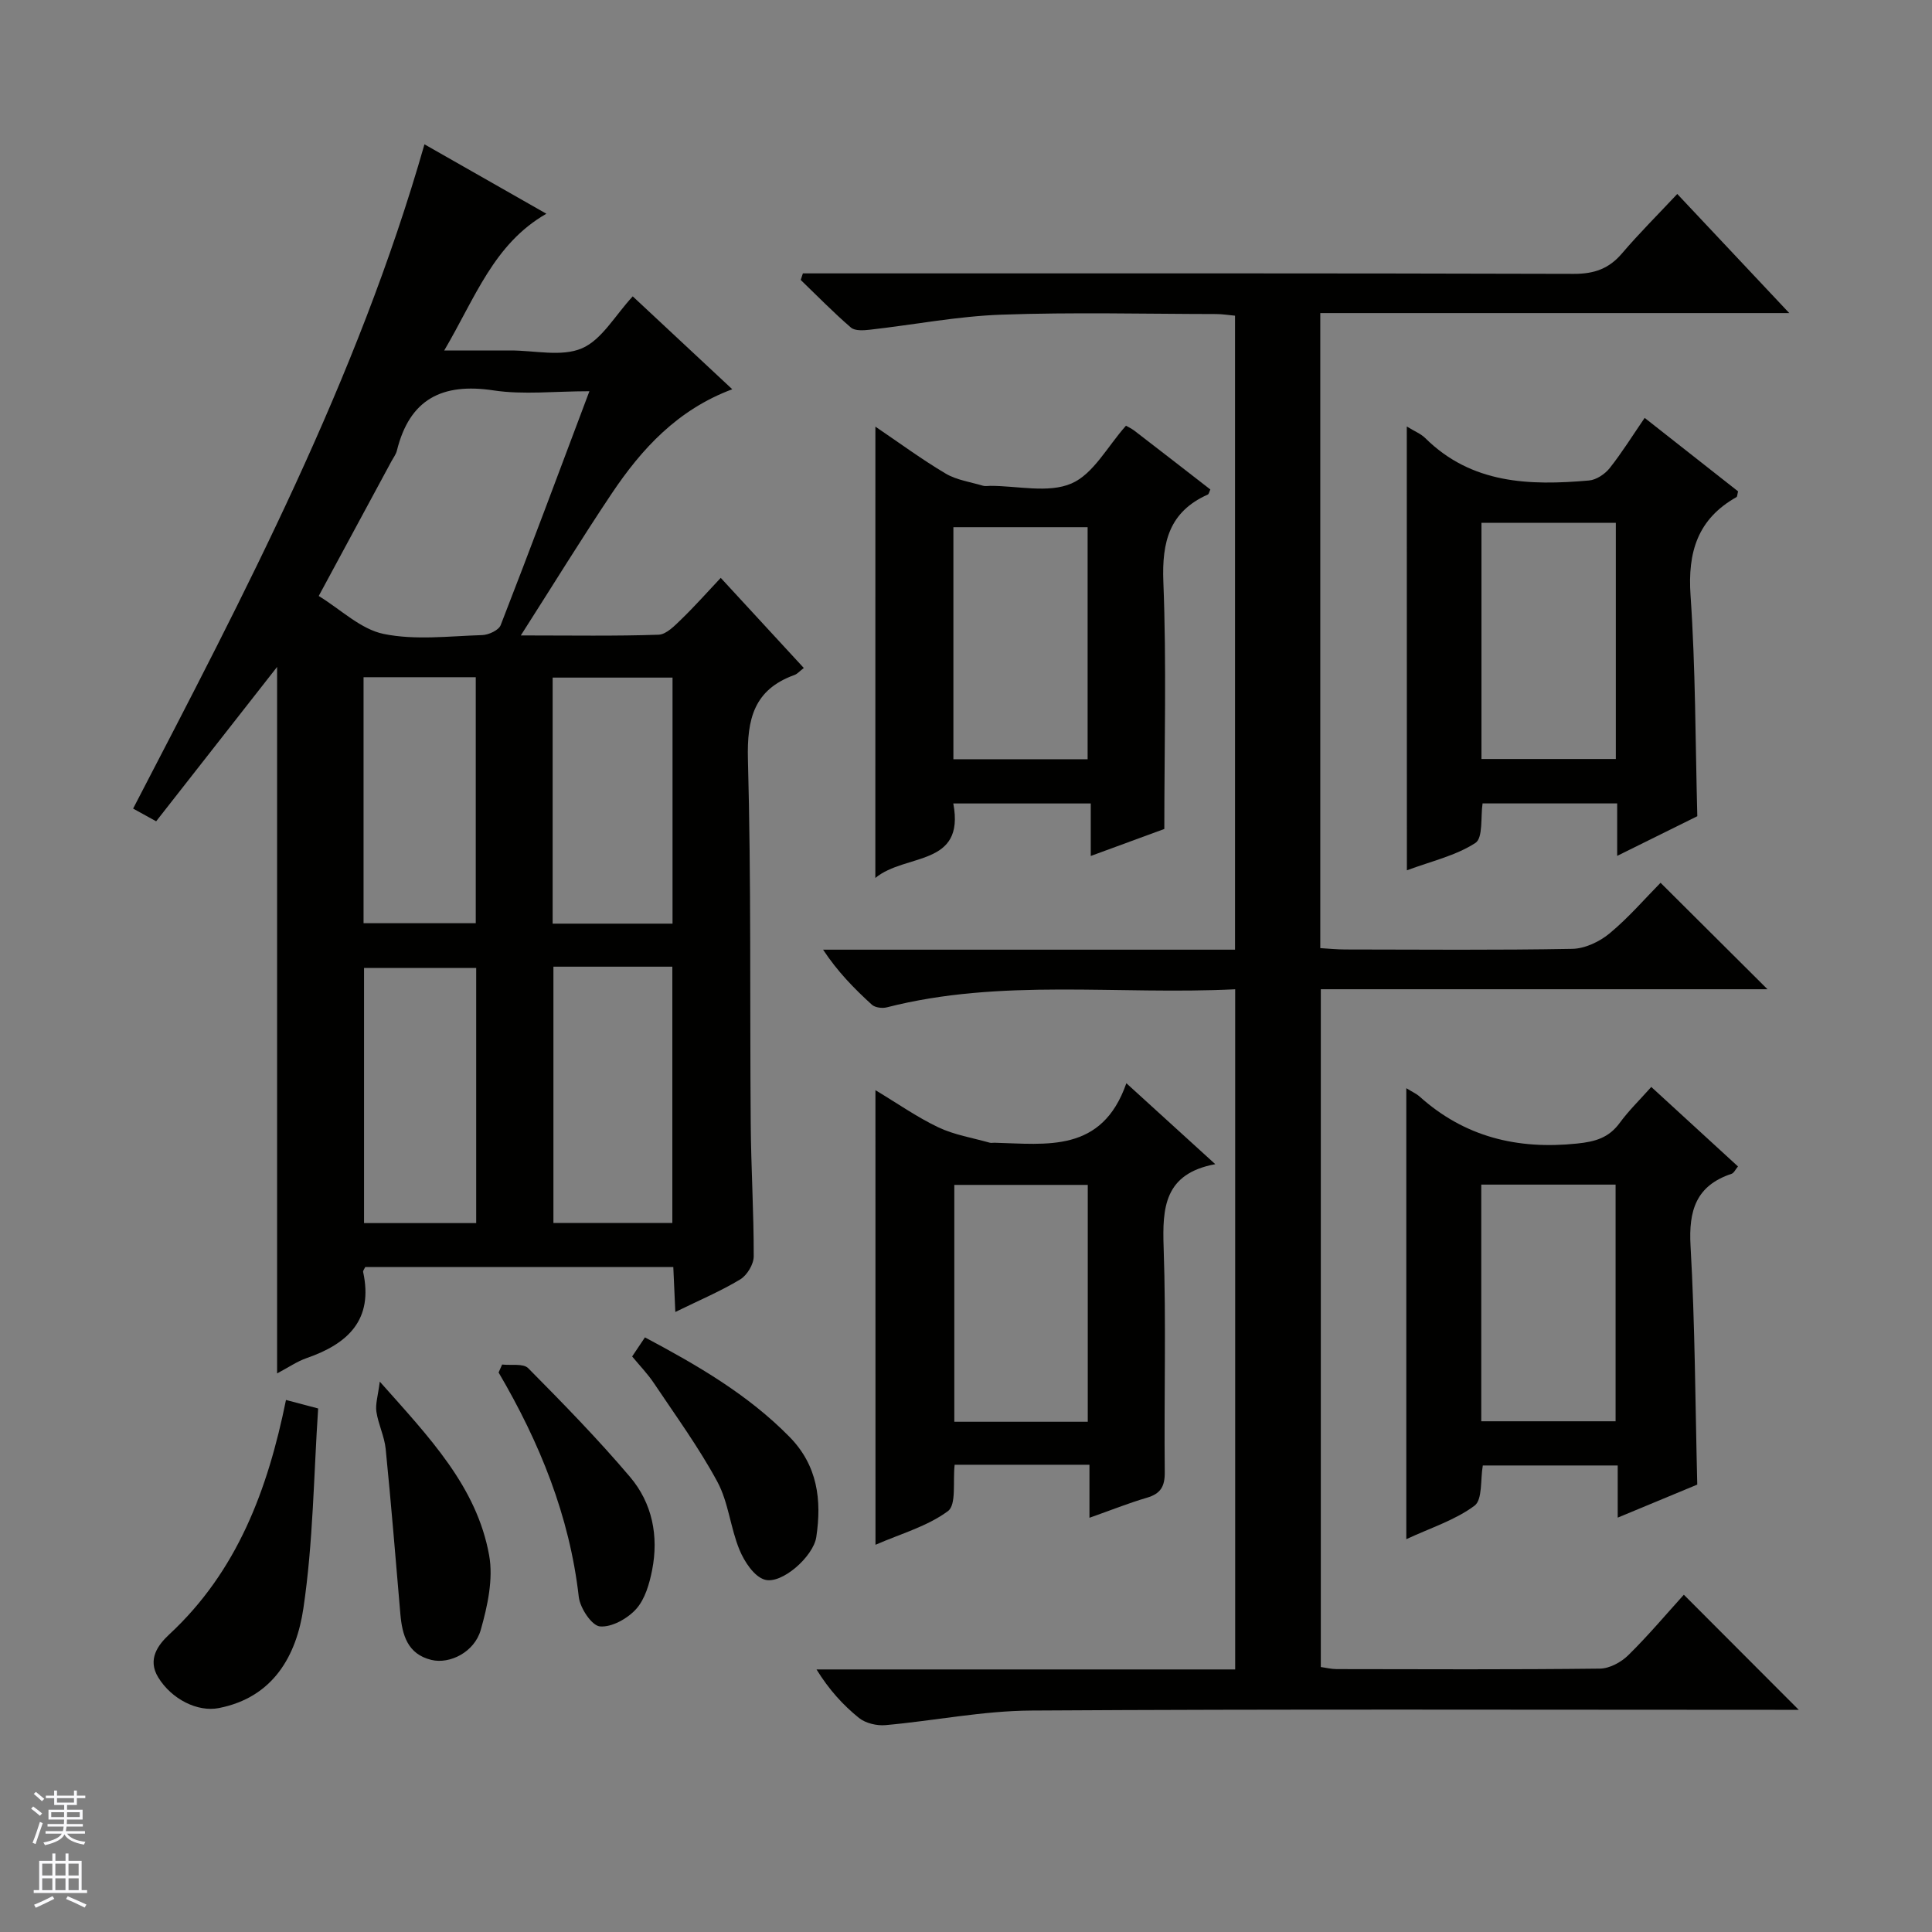 <svg enable-background="new 0 0 400 400" viewBox="0 0 400 400" xmlns="http://www.w3.org/2000/svg"><rect x="0" y="0" width="400" height="400" fill="#808080" stroke="none"/><g fill="#010100"><path d="m107.83 131.56c10.64 0 19.59.16 28.53-.15 1.62-.06 3.35-1.89 4.73-3.22 2.75-2.66 5.29-5.53 8.13-8.55 5.95 6.45 11.52 12.5 17.2 18.66-.89.68-1.35 1.24-1.94 1.45-8.39 3.02-9.85 9.12-9.63 17.49.68 25.13.38 50.29.58 75.44.07 9.14.64 18.28.62 27.43 0 1.64-1.38 3.93-2.8 4.78-4.06 2.45-8.47 4.31-13.43 6.74-.16-3.51-.28-6.24-.42-9.31-21.44 0-42.63 0-63.77 0-.21.44-.5.77-.45 1.01 2.17 9.94-3.15 14.89-11.7 17.85-1.99.69-3.78 1.94-6.11 3.17 0-49.04 0-97.62 0-146.27-8.25 10.53-16.56 21.13-25.04 31.96-1.95-1.07-3.17-1.75-4.77-2.63 23.11-44.51 46.37-88.72 60.32-137.53 8.18 4.66 16.64 9.48 25.24 14.37-10.91 6.26-14.7 17.37-21.15 28.31h12.68 1c5-.02 10.59 1.37 14.82-.44 4.12-1.76 6.85-6.79 10.53-10.76 6.54 6.1 13.3 12.4 20.61 19.23-11.36 4.24-18.78 12.36-25 21.65-6.19 9.25-12.01 18.72-18.78 29.32zm14.2-50.56c-7.23 0-13.66.76-19.83-.17-10.65-1.61-17.39 1.79-20.03 12.47-.19.78-.74 1.48-1.13 2.21-4.86 9-9.72 18-15.05 27.88 4.58 2.81 8.7 6.89 13.45 7.86 6.54 1.34 13.57.45 20.38.24 1.34-.04 3.43-1 3.84-2.06 6.18-15.88 12.13-31.84 18.37-48.43zm-7.45 119.14v53.06h24.62c0-17.9 0-35.41 0-53.06-8.35 0-16.31 0-24.62 0zm-.16-8.91h24.82c0-17.22 0-34.07 0-50.94-8.43 0-16.5 0-24.82 0zm-15.83 9.17c-8.15 0-15.72 0-23.22 0v52.83h23.22c0-17.78 0-35.2 0-52.83zm-23.32-60.19v50.93h23.23c0-17.21 0-33.97 0-50.93-7.77 0-15.22 0-23.23 0z"/><path d="m255.73 204.82c-24.42 1.2-48.48-2.31-72.12 3.74-.94.24-2.42.06-3.09-.54-3.63-3.31-7.09-6.82-10.11-11.4h85.29c0-44.08 0-87.51 0-131.26-1.35-.12-2.62-.34-3.89-.34-14.83-.02-29.67-.4-44.49.13-9.08.32-18.12 2.09-27.18 3.11-1.31.15-3.12.28-3.96-.44-3.62-3.11-6.96-6.55-10.4-9.86.15-.45.3-.91.45-1.36h5.65c51.32 0 102.65-.05 153.97.1 4.21.01 7.27-1.06 9.98-4.25 3.54-4.15 7.42-8.01 11.43-12.29 7.93 8.43 15.21 16.17 23.19 24.66-32.83 0-64.82 0-97.1 0v131.48c1.68.1 3.43.28 5.19.28 15.66.02 31.33.16 46.99-.13 2.63-.05 5.66-1.49 7.73-3.21 3.95-3.28 7.34-7.23 10.54-10.47 7.53 7.5 14.88 14.81 22.14 22.04-30.3 0-61.19 0-92.48 0v140.33c1.04.14 2.16.43 3.29.43 18.16.03 36.33.11 54.49-.1 2-.02 4.4-1.32 5.88-2.78 4.13-4.06 7.87-8.51 11.5-12.52 7.97 7.99 15.71 15.73 23.79 23.83-1.54 0-3.23 0-4.93 0-51.32 0-102.65-.17-153.97.15-10.06.06-20.11 2.12-30.18 3.02-1.8.16-4.12-.39-5.49-1.49-3.31-2.67-6.21-5.86-8.79-10.04h86.68c0-47.16 0-93.59 0-140.82z"/><path d="m291.26 88.3c1.65 1.02 2.93 1.51 3.82 2.4 9.61 9.52 21.61 9.86 33.91 8.78 1.51-.13 3.29-1.32 4.27-2.55 2.55-3.22 4.73-6.73 7.25-10.41 6.69 5.26 13.07 10.28 19.34 15.21-.17.63-.15 1.08-.33 1.19-8.04 4.53-10.13 11.37-9.51 20.37 1.04 15.08.99 30.23 1.4 45.7-5.15 2.55-10.58 5.24-16.59 8.21 0-3.98 0-7.25 0-10.86-9.45 0-18.54 0-27.87 0-.42 2.75.13 7.13-1.48 8.18-4.06 2.64-9.1 3.77-14.19 5.67-.02-30.72-.02-60.94-.02-91.89zm15.46 19.95v48.89h27.82c0-16.52 0-32.58 0-48.89-9.35 0-18.42 0-27.82 0z"/><path d="m181.25 225.71c4.52 2.71 8.59 5.58 13.02 7.69 3.3 1.57 7.07 2.17 10.63 3.18.31.09.66 0 1 .01 10.8.27 22.25 2.18 27.3-12.32 6.57 5.98 12.14 11.06 18.41 16.76-10.55 1.96-10.98 8.97-10.69 17.29.53 15.48.07 30.99.23 46.48.03 2.98-.87 4.46-3.7 5.29-3.79 1.11-7.47 2.59-11.89 4.15 0-4.01 0-7.43 0-10.98-9.67 0-18.76 0-27.91 0-.4 3.47.4 8.28-1.39 9.6-4.25 3.15-9.71 4.66-15 6.97-.01-31.62-.01-62.56-.01-94.12zm43.96 68.65c0-16.72 0-32.9 0-49.04-9.46 0-18.52 0-27.63 0v49.04z"/><path d="m291.16 225.3c1.37.84 2.13 1.17 2.71 1.69 9.35 8.41 20.27 11.06 32.65 9.77 3.8-.39 6.57-1.2 8.83-4.28 1.84-2.52 4.11-4.72 6.53-7.44 6.09 5.59 11.93 10.94 17.95 16.46-.53.63-.83 1.35-1.32 1.52-7.37 2.45-8.92 7.6-8.5 14.96.93 16.24.97 32.54 1.39 49.39-5.03 2.09-10.48 4.36-16.47 6.84 0-3.86 0-7.13 0-10.8-9.55 0-18.74 0-27.93 0-.52 2.9-.03 7.07-1.72 8.33-3.98 2.97-9 4.55-14.12 6.93 0-31.45 0-62.01 0-93.37zm15.52 68.96h27.81c0-16.51 0-32.69 0-49-9.4 0-18.47 0-27.81 0z"/><path d="m181.24 88.33c4.99 3.38 9.62 6.8 14.55 9.72 2.28 1.35 5.13 1.74 7.74 2.52.46.14.99.02 1.49.02 5.66-.01 12.01 1.57 16.79-.48 4.56-1.95 7.49-7.7 11.31-11.97.32.19 1.08.53 1.73 1.02 5.27 4.05 10.52 8.13 15.74 12.18-.23.48-.3.94-.53 1.05-7.95 3.56-9.52 9.77-9.2 18.07.67 16.95.2 33.95.2 51.17-4.92 1.81-9.7 3.56-15.23 5.59 0-3.82 0-7.17 0-10.87-9.72 0-18.78 0-28.46 0 2.49 13.18-9.87 10.24-16.14 15.42.01-31.58.01-62.19.01-93.44zm16.15 20.82v48.04h27.79c0-16.24 0-32.09 0-48.04-9.36 0-18.31 0-27.79 0z"/><path d="m59.21 289.85c2.24.59 3.82 1.01 6.66 1.76-.92 13.67-1.02 27.68-3.06 41.4-1.44 9.7-6.17 18.41-17.51 20.63-4.36.86-9.77-1.81-12.55-6.37-2.29-3.75 0-6.74 2.28-8.87 14.08-13.06 20.4-29.95 24.18-48.55z"/><path d="m78.63 286.05c10.33 11.62 20.07 21.75 22.64 35.95.89 4.92-.33 10.51-1.74 15.47-1.31 4.59-6.41 7.12-10.21 6.2-4.94-1.2-6.05-5.14-6.43-9.52-.98-11.39-1.9-22.79-3.04-34.17-.26-2.6-1.53-5.09-1.92-7.69-.24-1.57.32-3.25.7-6.24z"/><path d="m130.88 280.84c.9-1.34 1.7-2.54 2.65-3.95 10.86 5.78 21.29 11.81 29.91 20.58 5.84 5.93 6.72 13.1 5.56 20.78-.61 4.01-7.16 9.84-10.68 8.8-2.19-.65-4.2-3.72-5.21-6.16-1.89-4.56-2.28-9.83-4.59-14.11-3.83-7.1-8.64-13.69-13.14-20.42-1.28-1.92-2.91-3.59-4.5-5.52z"/><path d="m103.96 282.51c1.84.22 4.38-.27 5.4.76 7.23 7.3 14.43 14.67 21.07 22.5 4.61 5.42 5.97 12.24 4.59 19.27-.56 2.85-1.47 6.05-3.32 8.1-1.78 1.98-5.08 3.82-7.5 3.59-1.69-.16-4.11-3.81-4.37-6.11-1.91-16.78-8.11-31.99-16.6-46.46.25-.55.49-1.1.73-1.65z"/></g><path d="m6.45 374.46.42-.45c.65.47 1.27.95 1.85 1.44l-.45.49c-.66-.56-1.26-1.06-1.83-1.48m.93 7.33-.63-.26c.55-1.36 1.05-2.8 1.52-4.33.19.1.38.19.59.27-.46 1.29-.95 2.73-1.48 4.32m-.38-10.38.44-.42c.43.34 1.01.82 1.74 1.44l-.49.49c-.53-.51-1.09-1.01-1.69-1.51m2.5.35h1.72v-1.04h.59v1.04h3.52v-1.04h.59v1.04h1.75v.53h-1.75v1.42h-2.03v.97h3.22v2.03h-3.24c0 .35-.01.66-.03.93h3.32v.53h-3.37c-.03.27-.08.58-.15.94h3.96v.53h-3.71c.67.92 1.93 1.48 3.79 1.68-.13.24-.23.44-.29.59-2.13-.38-3.48-1.08-4.04-2.12-.43.97-1.77 1.72-4.03 2.23-.09-.19-.2-.37-.33-.55 2.1-.42 3.37-1.03 3.81-1.83h-3.36v-.53h3.58c.08-.29.13-.61.16-.94h-3.33v-.53h3.39c.02-.27.04-.58.04-.93h-3.23v-2.03h3.25v-.97h-2.07v-1.42h-1.73zm1.12 3.44v1h2.65c.01-.3.02-.44.01-.4v-.25-.35zm1.19-2h3.52v-.91h-3.52zm4.71 2h-2.63v.59c0 .15-.01.28-.01.4h2.64z" fill="#fafafc"/><path d="m13.55 383.74h.63v1.52h2.72v6.07h1.13v.6h-11.05v-.6h1.13v-6.07h2.73v-1.52h.63v1.52h2.1v-1.52zm-2.68 8.83.38.56c-1.24.63-2.53 1.25-3.85 1.85-.1-.21-.21-.42-.34-.63 1.36-.55 2.63-1.15 3.81-1.78m-2.13-4.27h2.1v-2.45h-2.1zm0 3.04h2.1v-2.46h-2.1zm2.72-3.04h2.1v-2.45h-2.1zm0 3.04h2.1v-2.46h-2.1zm6.07 3.6c-1.41-.71-2.7-1.3-3.86-1.78l.35-.56c1.45.62 2.75 1.19 3.88 1.72zm-1.25-9.09h-2.1v2.45h2.1zm-2.09 5.49h2.1v-2.46h-2.1z" fill="#fafafc"/></svg>